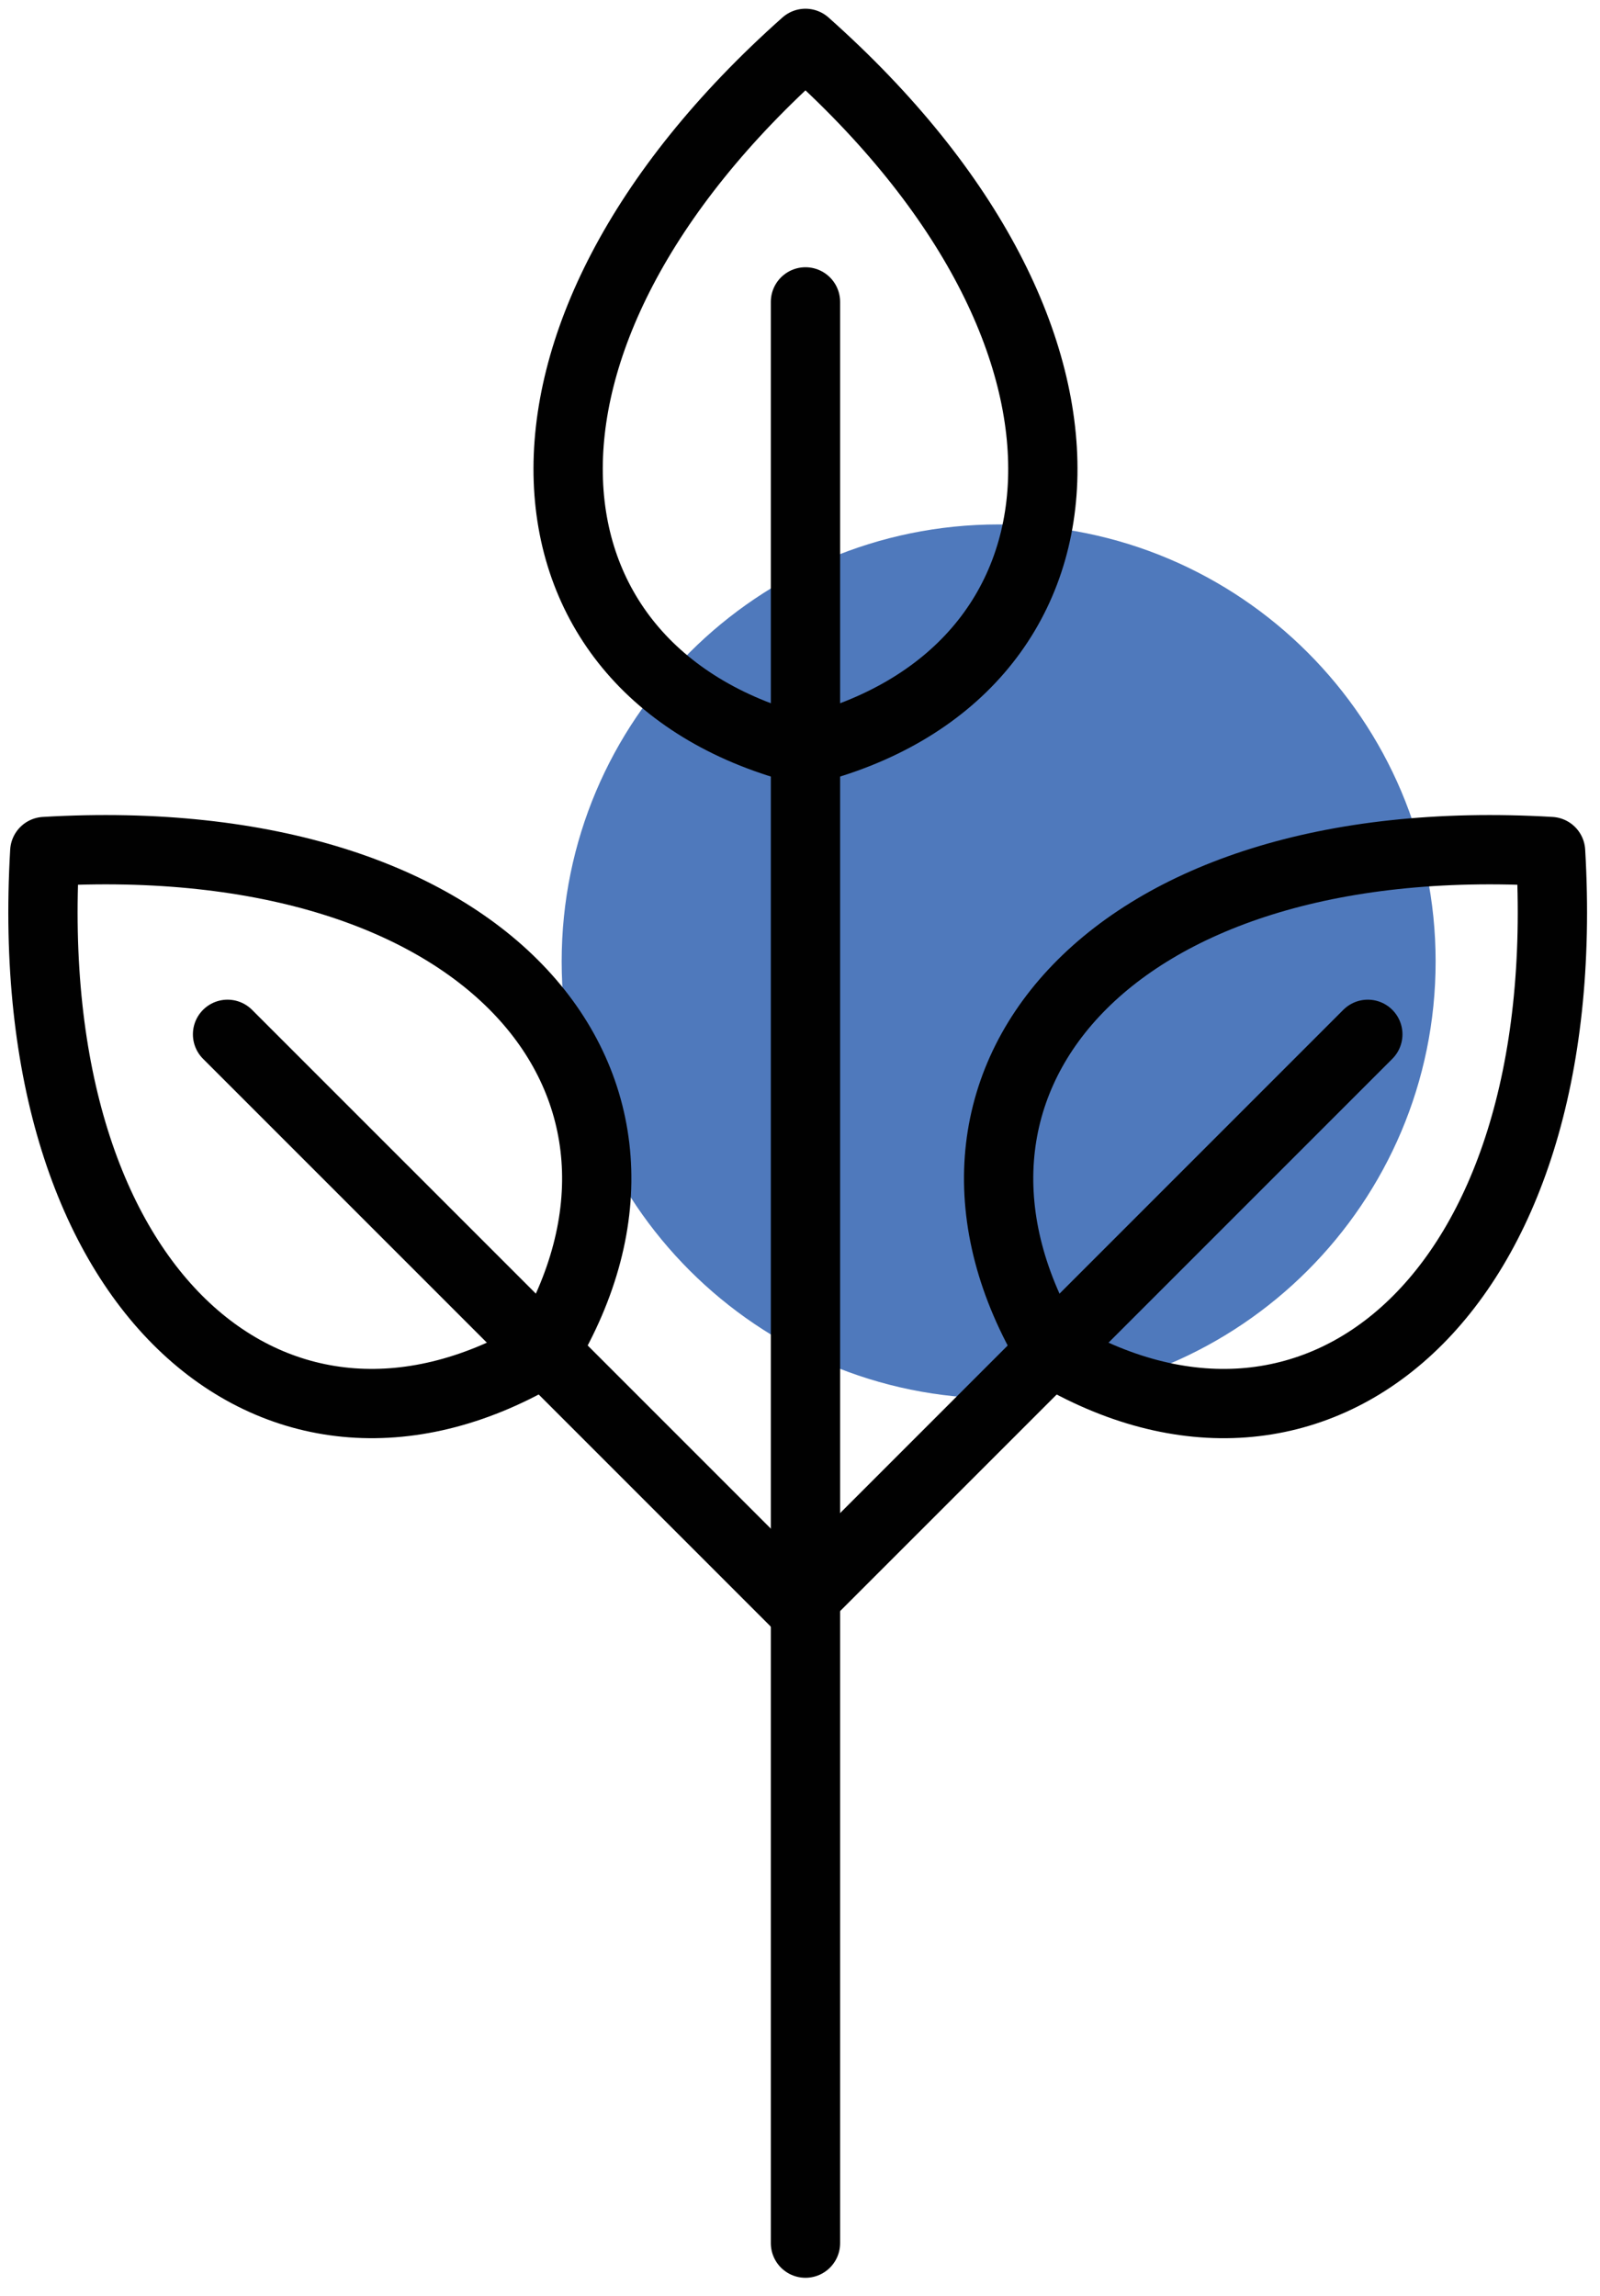 <svg xmlns="http://www.w3.org/2000/svg" width="69" height="99" viewBox="0 0 69 99" fill="none"><path d="M43.066 60.302C53.474 60.302 61.911 51.865 61.911 41.458C61.911 31.05 53.474 22.613 43.066 22.613C32.659 22.613 24.222 31.05 24.222 41.458C24.222 51.865 32.659 60.302 43.066 60.302Z" fill="#4F79BC"></path><path d="M45.313 58.273C38.505 46.927 47.588 35.584 66.869 36.717C68.002 56.004 56.659 65.081 45.313 58.273Z" stroke="#010101" stroke-width="2.988" stroke-linecap="round" stroke-linejoin="round"></path><path d="M58.987 44.599L34.4 69.186" stroke="#010101" stroke-width="2.988" stroke-linecap="round" stroke-linejoin="round"></path><path d="M23.487 58.273C12.141 65.081 0.798 55.998 1.931 36.717C21.218 35.584 30.295 46.927 23.487 58.273Z" stroke="#010101" stroke-width="2.988" stroke-linecap="round" stroke-linejoin="round"></path><path d="M9.813 44.599L34.677 69.462" stroke="#010101" stroke-width="2.988" stroke-linecap="round" stroke-linejoin="round"></path><path d="M34.736 32.353C21.901 29.144 20.3 14.702 34.736 1.87C49.175 14.706 47.572 29.144 34.736 32.353Z" stroke="#010101" stroke-width="2.988" stroke-linecap="round" stroke-linejoin="round"></path><path d="M34.736 13.017V96.722" stroke="#010101" stroke-width="2.988" stroke-linecap="round" stroke-linejoin="round"></path></svg>
